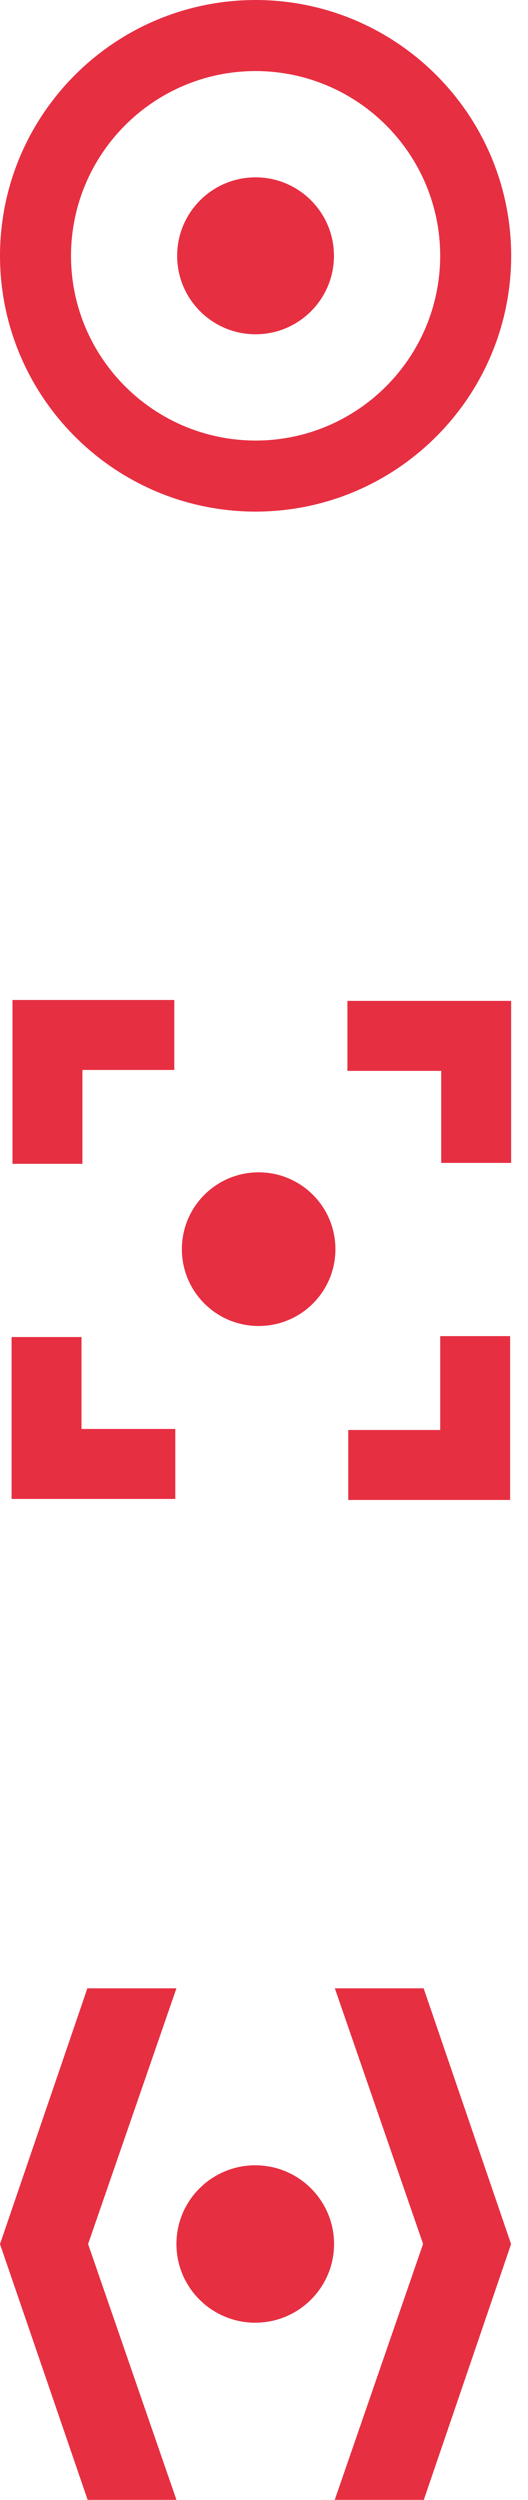 <svg width="26" height="123" viewBox="0 0 26 123" fill="none" xmlns="http://www.w3.org/2000/svg">
<path d="M16.517 61.46C16.517 63.549 14.826 65.24 12.737 65.24C10.647 65.24 8.956 63.549 8.956 61.46C8.956 59.371 10.647 57.679 12.737 57.679C14.826 57.679 16.517 59.371 16.517 61.46M4.059 52.643H8.583V49.199H0.615V57.261H4.059V52.643ZM21.677 70.355H17.149V73.799H25.12V65.737H21.677V70.355ZM17.108 49.244V52.688H21.726V57.216H25.17V49.244H17.108ZM4.014 65.782H0.57V73.749H8.632V70.305H4.014V65.782V65.782Z" fill="#E72F42"/>
<path d="M16.45 110.406C16.45 112.543 14.711 114.278 12.569 114.278C10.426 114.278 8.688 112.543 8.688 110.406C8.688 108.268 10.426 106.533 12.569 106.533C14.711 106.533 16.45 108.268 16.45 110.406M20.832 110.406L16.483 122.993H20.87L25.167 110.41L20.861 97.826H16.488L20.836 110.41L20.832 110.406ZM4.336 110.414L8.688 97.826H4.302L0 110.41L4.315 122.993H8.688L4.34 110.414H4.336Z" fill="#E72F42"/>
<path d="M12.586 21.676C7.569 21.668 3.5 17.603 3.496 12.586C3.504 7.569 7.569 3.5 12.586 3.496C17.603 3.504 21.672 7.569 21.676 12.586C21.668 17.603 17.603 21.672 12.586 21.676M12.586 0C5.636 0.008 0.008 5.636 0 12.586C0.008 19.531 5.636 25.163 12.586 25.172C19.531 25.163 25.163 19.535 25.172 12.586C25.163 5.636 19.531 0.008 12.586 0Z" fill="#E72F42"/>
<path d="M12.584 8.725C10.452 8.725 8.723 10.454 8.723 12.586C8.723 14.718 10.452 16.447 12.584 16.447C14.716 16.447 16.445 14.718 16.445 12.586C16.445 10.454 14.716 8.725 12.584 8.725" fill="#E72F42"/>
</svg>
